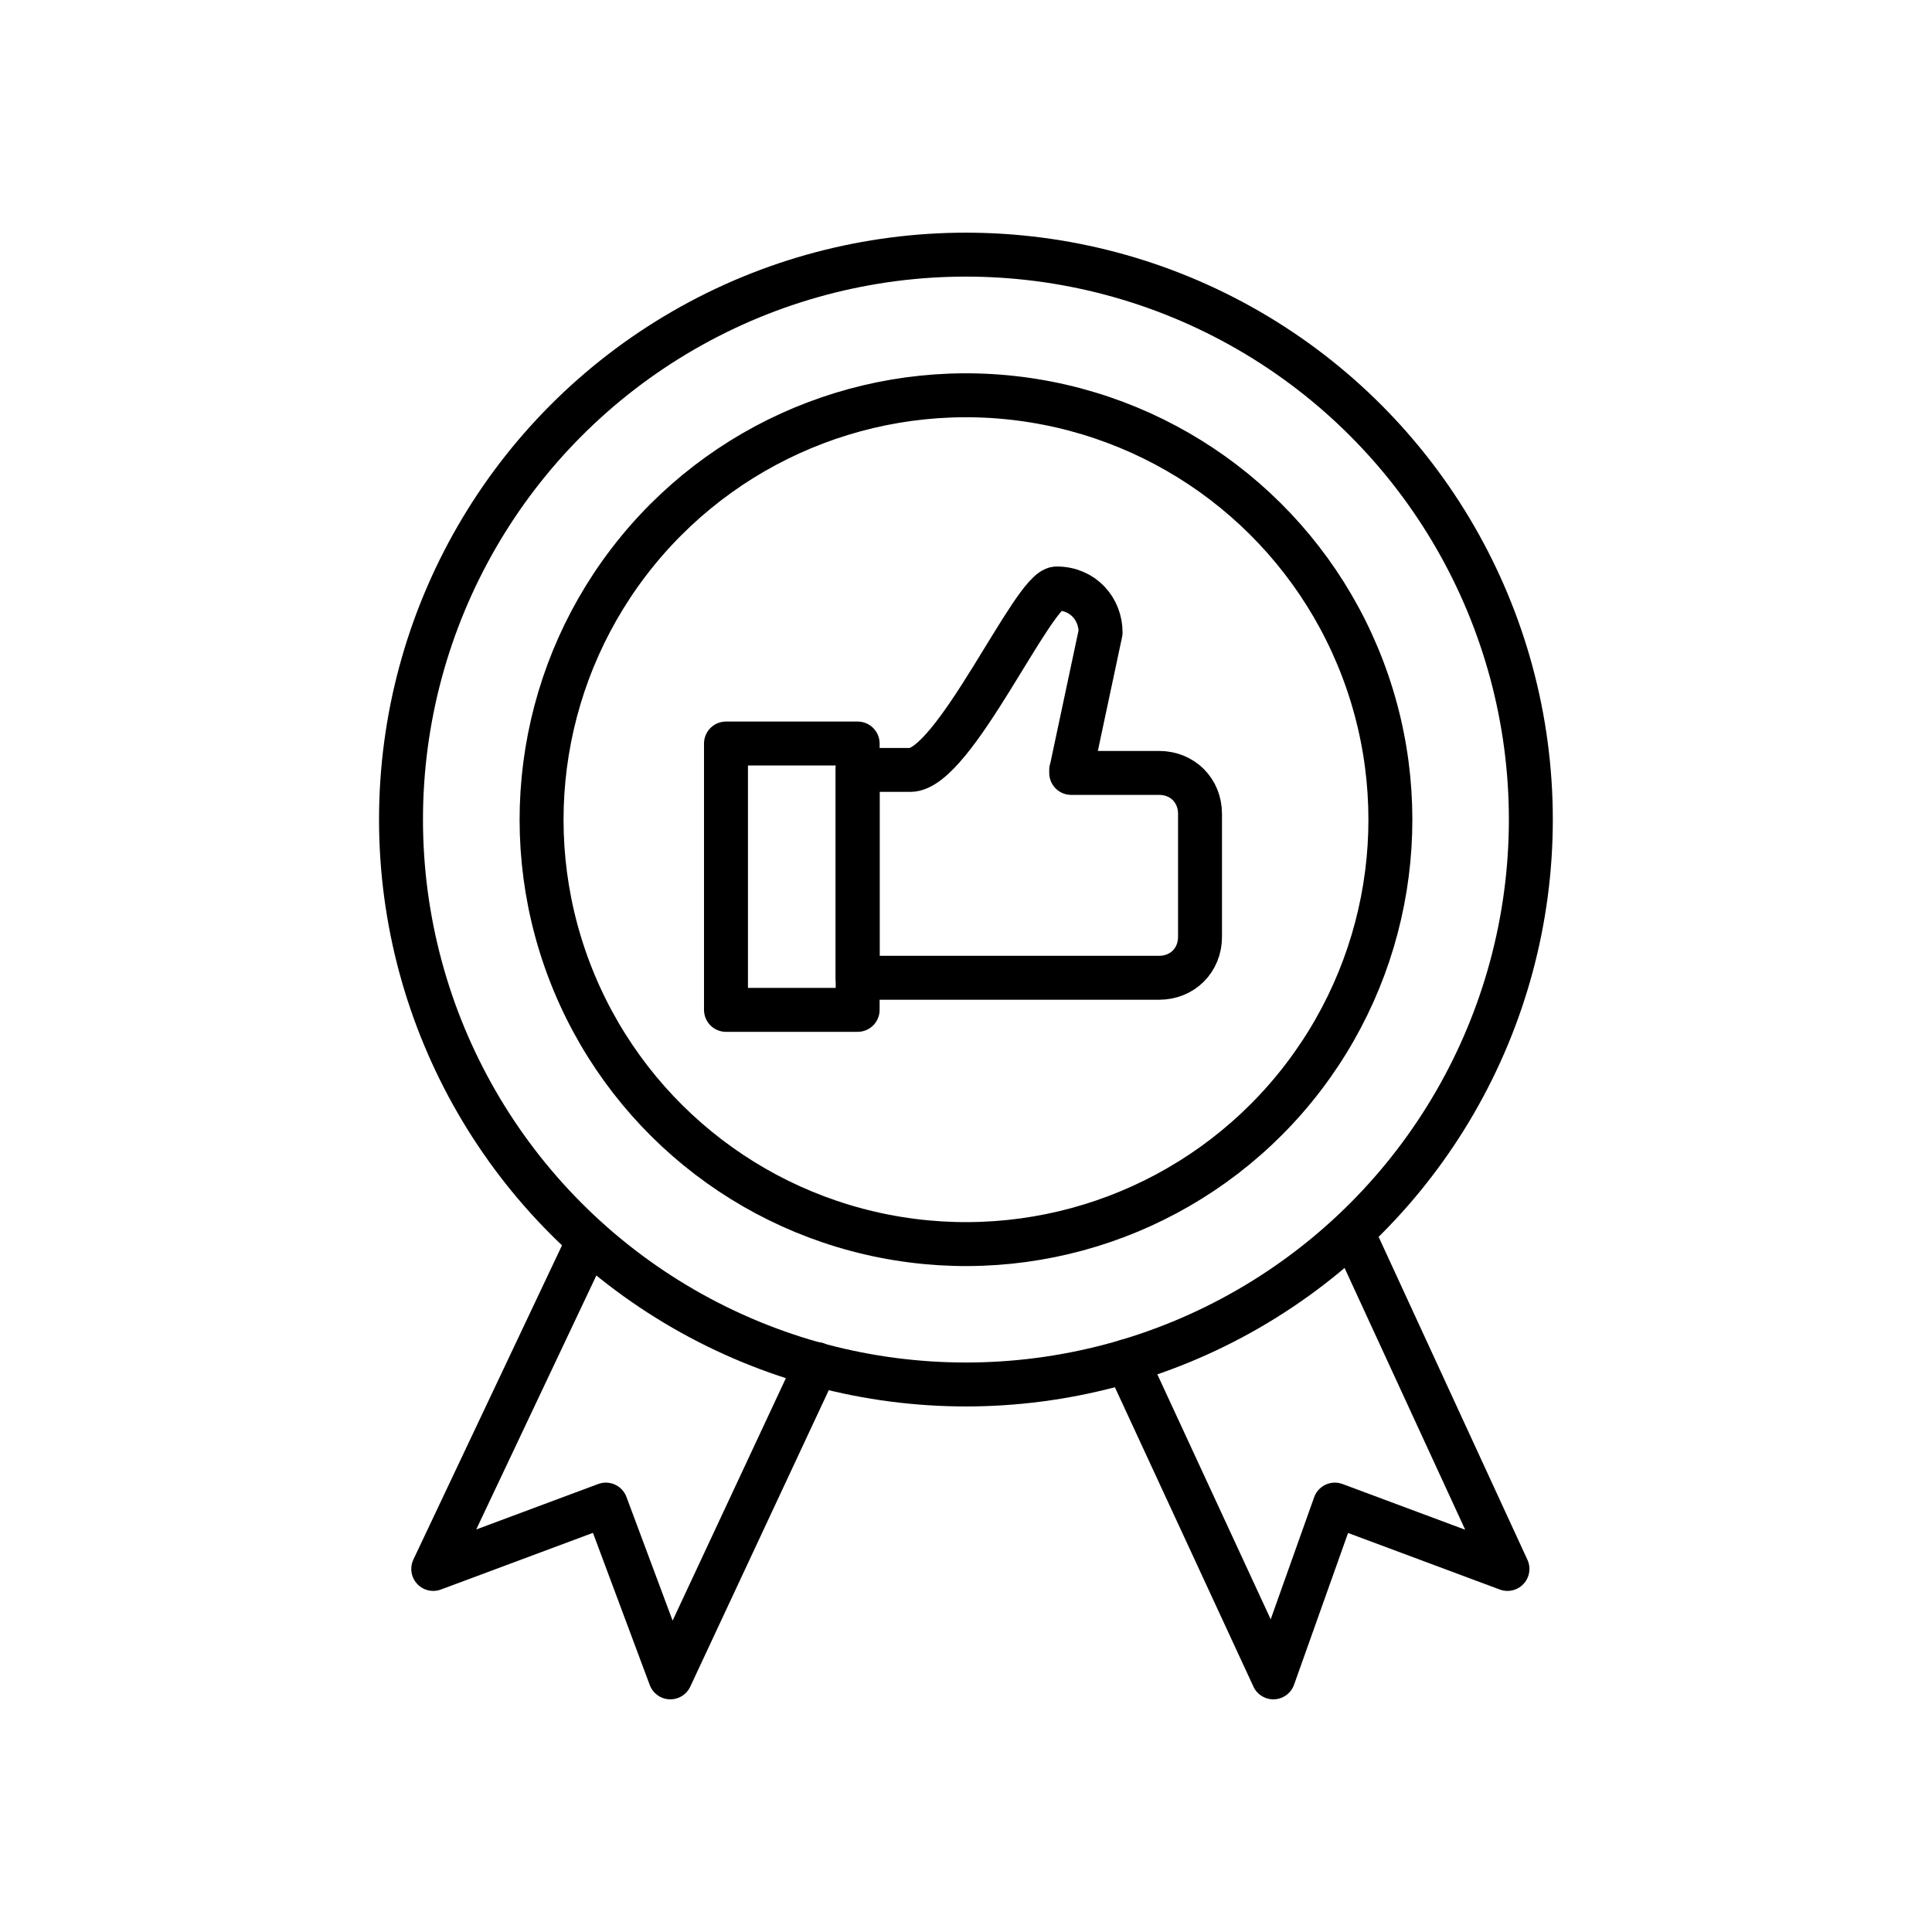 <?xml version="1.0" encoding="UTF-8"?><svg id="Layer_1" xmlns="http://www.w3.org/2000/svg" viewBox="0 0 128.83 128.83"><defs><style>.cls-1{fill:none;stroke:#000;stroke-linecap:round;stroke-linejoin:round;stroke-width:2.93px;}</style></defs><rect class="cls-1" x="48.41" y="49.58" width="8.78" height="17.76"/><path class="cls-1" d="M71.44,51.34l1.95-9.17c0-1.56-1.17-2.93-2.93-2.93h0c-1.56,0-6.83,12.1-9.76,12.1h-3.51v13.86h20.1c1.56,0,2.73-1.17,2.73-2.73v-8.2c0-1.56-1.17-2.73-2.73-2.73h-5.86v-.2Z"/><circle class="cls-1" cx="64.41" cy="54.65" r="28.3" transform="translate(.15 109.48) rotate(-80.78)"/><circle class="cls-1" cx="64.41" cy="54.65" r="37.67"/><polyline class="cls-1" points="54.46 90.96 44.7 111.85 40.4 100.33 28.89 104.62 39.23 82.76"/><polyline class="cls-1" points="75.15 90.76 84.91 111.85 89.01 100.33 100.52 104.62 90.18 82.18"/></svg>